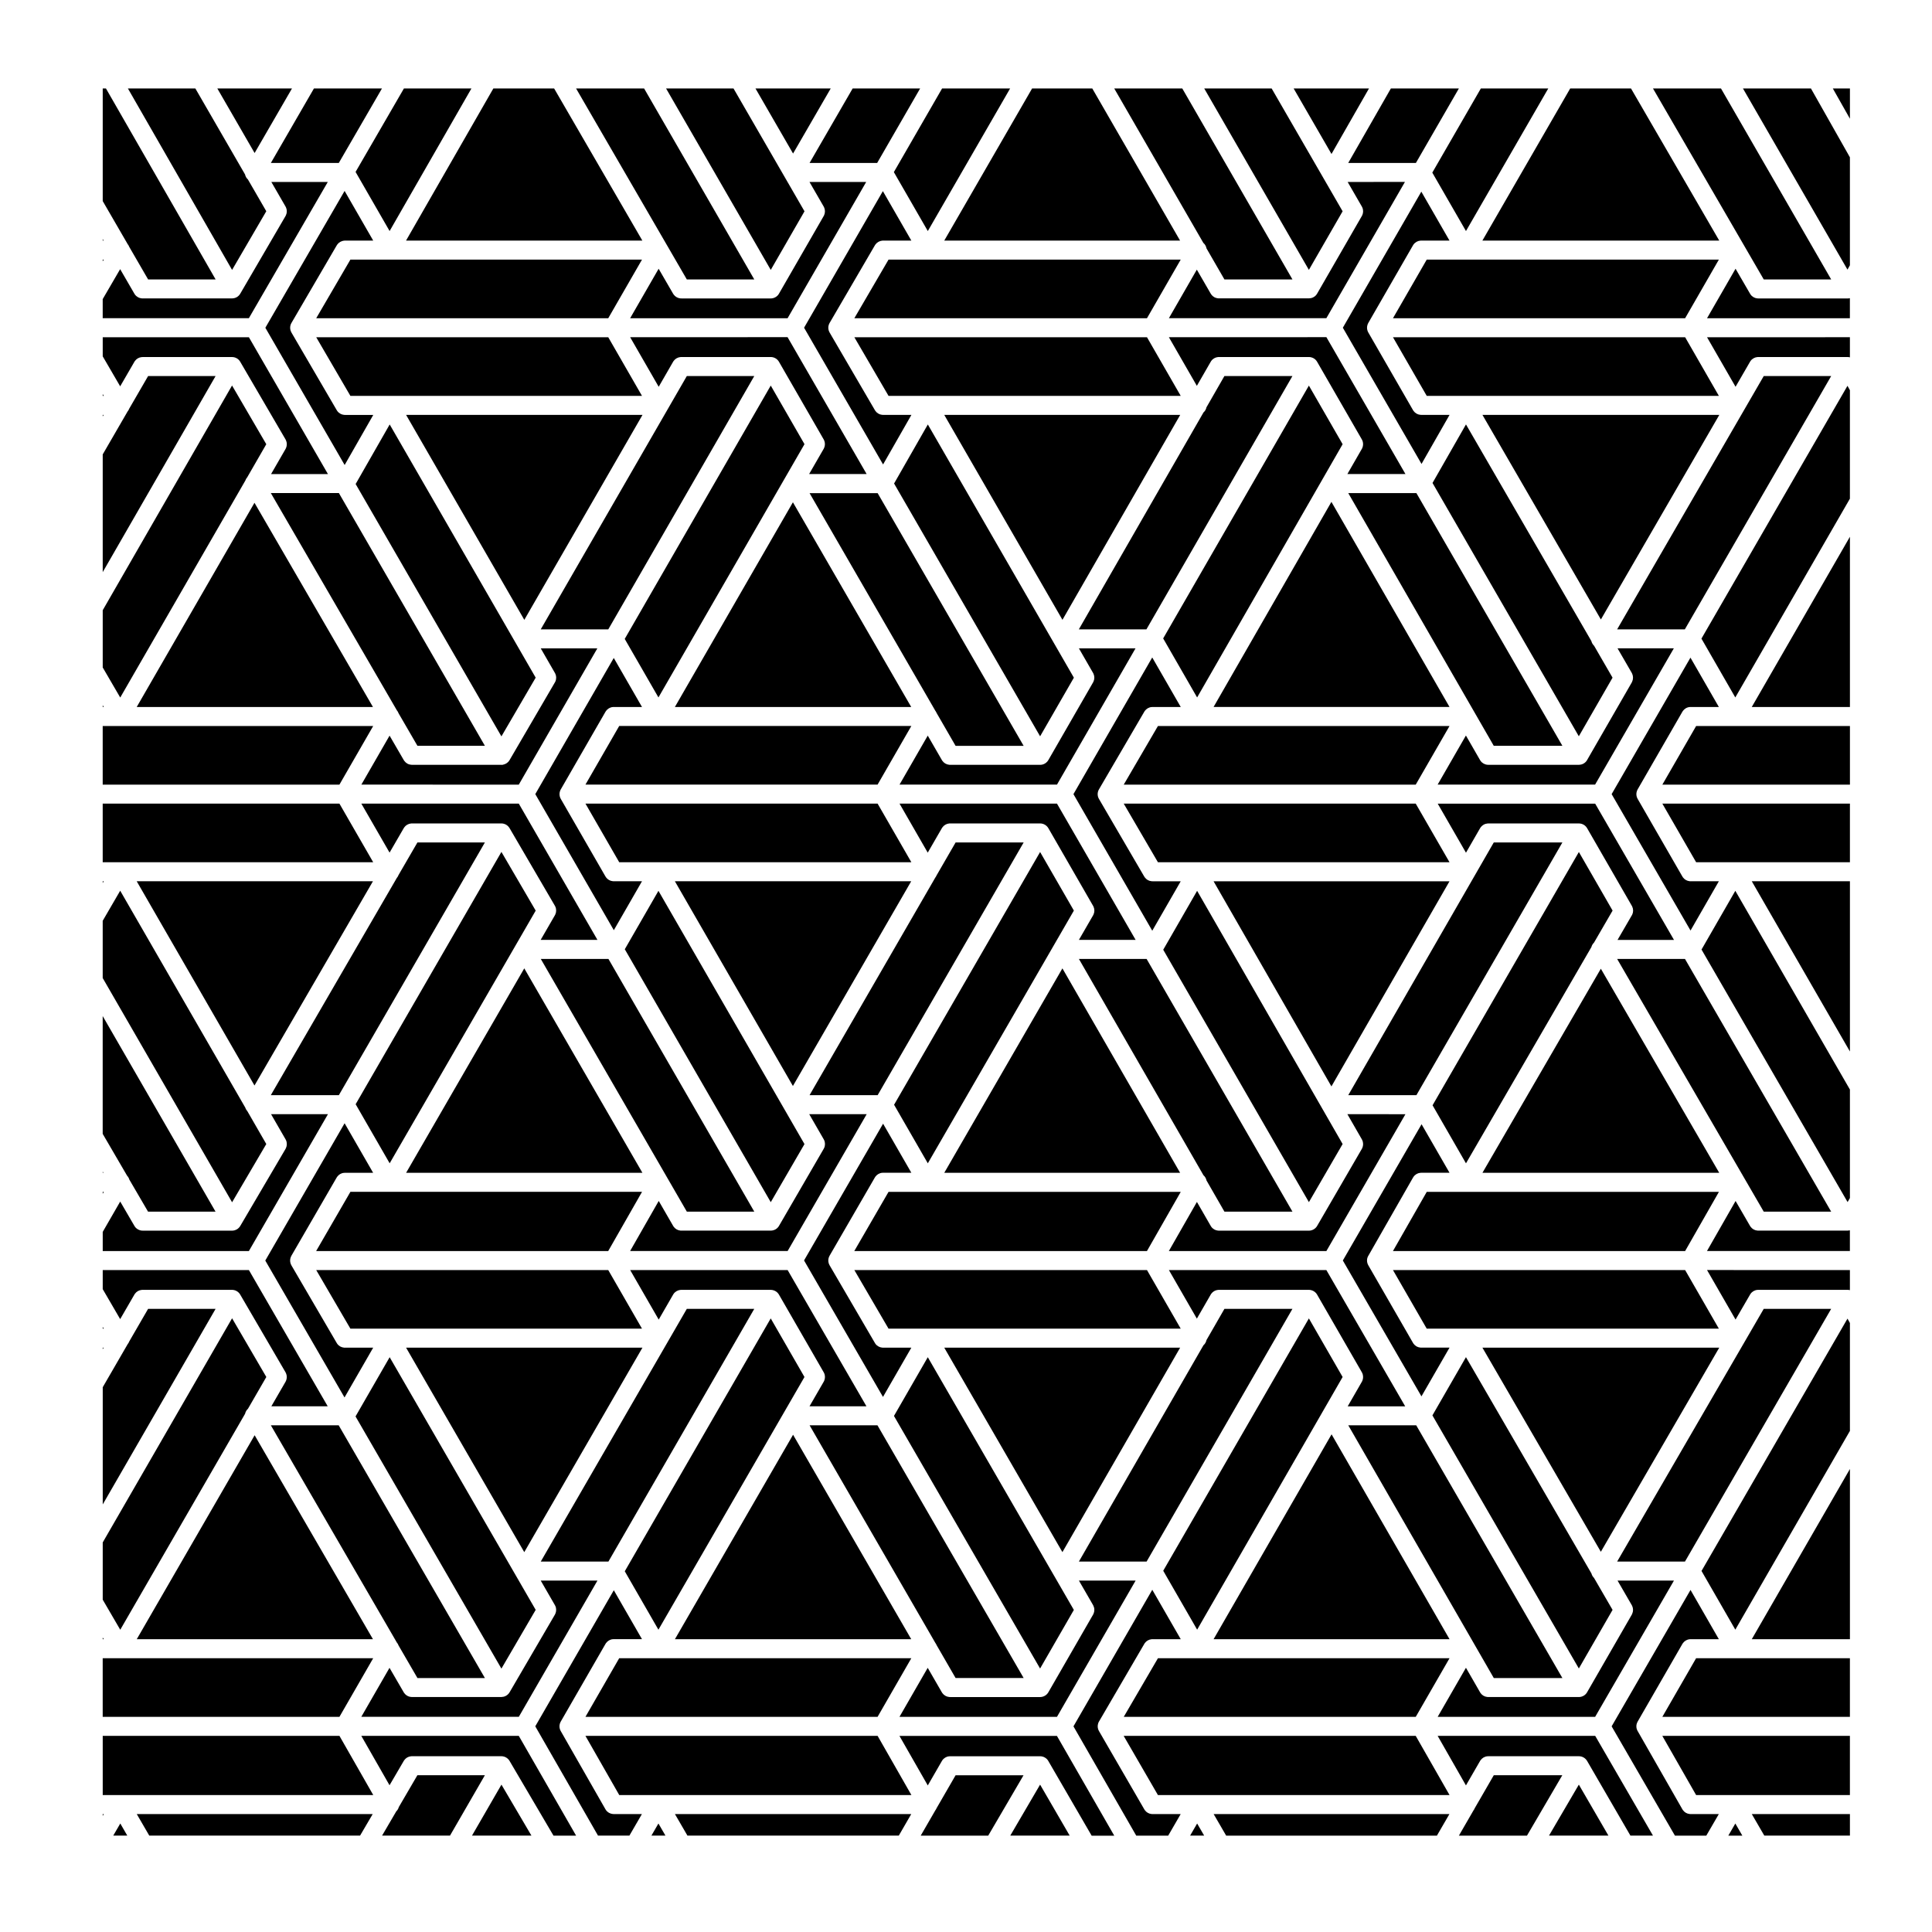 <?xml version="1.0" encoding="UTF-8"?>
<!-- Uploaded to: ICON Repo, www.svgrepo.com, Generator: ICON Repo Mixer Tools -->
<svg fill="#000000" width="800px" height="800px" version="1.1" viewBox="144 144 512 512" xmlns="http://www.w3.org/2000/svg">
 <g>
  <path d="m299.15 351.93h77.418l8.945-15.535h-77.418z"/>
  <path d="m309.56 313.32 8.934 15.512 38.703-67.125-8.941-15.527z"/>
  <path d="m322.85 331.36h62.633l-31.352-54.25z"/>
  <path d="m463.72 251.95c-0.055 0.262-0.145 0.508-0.281 0.734-0.125 0.227-0.297 0.434-0.5 0.613l-33.035 57.488h17.91l38.691-67.129h-18.027z"/>
  <path d="m425.56 308.26 31.211-54.312h-62.535z"/>
  <path d="m354.13 431.8 31.352-54.258h-62.633z"/>
  <path d="m415.28 367.26h-18.035l-5.043 8.727c-0.039 0.102-0.09 0.203-0.145 0.297-0.055 0.102-0.121 0.191-0.191 0.281l-33.328 57.668h18.047z"/>
  <path d="m453.77 480.58 7.41 12.871 3.641-6.316c0.047-0.09 0.102-0.172 0.156-0.258 0.211-0.297 0.484-0.535 0.777-0.711 0.309-0.176 0.645-0.293 1.004-0.328 0.105-0.012 0.207-0.016 0.312-0.016h23.746c0.02 0.004 0.039 0 0.059 0 0.227 0 0.453 0.035 0.676 0.102 0.191 0.055 0.379 0.133 0.555 0.23 0.195 0.109 0.383 0.25 0.551 0.418 0.156 0.156 0.289 0.332 0.395 0.52 0.012 0.016 0.016 0.023 0.02 0.039l11.805 20.488c0.051 0.086 0.098 0.168 0.133 0.258 0.156 0.332 0.227 0.699 0.227 1.055 0 0.344-0.07 0.691-0.215 1.02-0.047 0.098-0.09 0.18-0.141 0.273l-3.723 6.465h15.234l-20.887-36.102-41.734-0.004z"/>
  <path d="m576.42 324.89-11.801 20.488c-0.004 0.016-0.012 0.031-0.02 0.047-0.105 0.191-0.246 0.367-0.406 0.527-0.152 0.145-0.316 0.277-0.5 0.383-0.195 0.117-0.414 0.207-0.645 0.266-0.215 0.055-0.52 0.074-0.645 0.082h-0.035-23.914c-0.105 0-0.191 0-0.289-0.012-0.371-0.035-0.719-0.152-1.023-0.328-0.301-0.172-0.57-0.406-0.777-0.707-0.059-0.086-0.117-0.172-0.168-0.262l-3.715-6.453-7.492 13.008h41.73l20.863-36.109h-14.914l3.738 6.457c0.055 0.09 0.105 0.188 0.145 0.289 0.141 0.328 0.215 0.672 0.215 1.012 0.004 0.352-0.07 0.707-0.223 1.043-0.027 0.094-0.078 0.184-0.125 0.27z"/>
  <path d="m322.36 487.13c0.047-0.09 0.102-0.172 0.156-0.25 0.211-0.301 0.484-0.539 0.785-0.715 0.297-0.172 0.637-0.289 0.992-0.324 0.105-0.012 0.207-0.016 0.312-0.016h23.594c0.02 0.004 0.035 0 0.059 0 0.223 0 0.449 0.035 0.676 0.102 0.195 0.055 0.383 0.133 0.555 0.23 0.195 0.105 0.371 0.242 0.535 0.402 0.16 0.16 0.301 0.344 0.414 0.535 0.004 0.016 0.016 0.023 0.02 0.039l11.801 20.484c0.055 0.09 0.102 0.176 0.141 0.266 0.152 0.332 0.223 0.691 0.223 1.039s-0.074 0.707-0.223 1.039c-0.039 0.09-0.086 0.172-0.137 0.258l-3.738 6.465h15.094l-20.887-36.102h-41.727l7.559 13.125z"/>
  <path d="m578 353.18c0.012-0.012 0.016-0.02 0.02-0.031l11.801-20.484c0.051-0.098 0.105-0.18 0.168-0.266 0.211-0.289 0.473-0.52 0.754-0.691 0.312-0.188 0.672-0.309 1.055-0.336 0.09-0.012 0.188-0.012 0.277-0.012h7.441l-7.527-13.078-20.887 36.172 20.906 36.148 7.508-13.055h-7.441c-0.09 0-0.188 0-0.281-0.012-0.371-0.035-0.727-0.152-1.027-0.328-0.301-0.172-0.559-0.406-0.777-0.699-0.059-0.086-0.117-0.172-0.168-0.266l-11.801-20.484c-0.004-0.012-0.012-0.02-0.016-0.031-0.117-0.195-0.207-0.414-0.266-0.641-0.055-0.211-0.082-0.418-0.082-0.629 0-0.211 0.023-0.43 0.086-0.641 0.062-0.227 0.152-0.438 0.258-0.637z"/>
  <path d="m576.42 386.62-3.754 6.465h14.957l-20.887-36.113h-41.73l7.492 13.008 3.715-6.453c0.051-0.09 0.105-0.172 0.156-0.25 0.211-0.297 0.48-0.527 0.777-0.707 0.309-0.188 0.664-0.301 1.043-0.336 0.09-0.004 0.176-0.016 0.277-0.012h23.91 0.07c0.215 0 0.43 0.031 0.641 0.09 0.207 0.055 0.402 0.137 0.586 0.242 0.195 0.109 0.379 0.246 0.539 0.414 0.156 0.16 0.293 0.336 0.398 0.527 0.012 0.012 0.02 0.023 0.02 0.035l11.801 20.488c0.051 0.082 0.098 0.168 0.133 0.258 0.152 0.336 0.23 0.699 0.227 1.055 0 0.344-0.074 0.691-0.223 1.02-0.047 0.09-0.098 0.18-0.148 0.27z"/>
  <path d="m435.23 353.2c0.012-0.02 0.02-0.039 0.035-0.059l11.957-20.484c0.047-0.09 0.105-0.172 0.156-0.25 0.211-0.293 0.48-0.527 0.781-0.707 0.309-0.176 0.648-0.293 1.02-0.324 0.098-0.012 0.18-0.012 0.293-0.012h7.441l-7.559-13.129-20.879 36.219 20.887 36.199 7.543-13.105h-7.441c-0.105 0-0.195 0-0.289-0.012-0.371-0.035-0.719-0.145-1.023-0.324-0.297-0.172-0.559-0.402-0.77-0.695-0.066-0.086-0.117-0.172-0.172-0.262l-11.949-20.484c-0.016-0.02-0.023-0.039-0.035-0.059-0.105-0.188-0.191-0.387-0.25-0.605-0.055-0.211-0.086-0.434-0.086-0.648 0-0.215 0.031-0.434 0.086-0.648 0.062-0.223 0.145-0.422 0.254-0.609z"/>
  <path d="m501.14 192.22 3.734 6.469c0.055 0.086 0.102 0.172 0.137 0.266 0.156 0.332 0.227 0.684 0.227 1.039 0 0.348-0.07 0.699-0.223 1.031-0.047 0.09-0.086 0.176-0.137 0.262l-11.805 20.488c-0.004 0.012-0.012 0.023-0.02 0.039-0.105 0.18-0.238 0.352-0.383 0.508-0.168 0.168-0.352 0.309-0.551 0.418-0.188 0.105-0.395 0.191-0.605 0.246-0.223 0.055-0.637 0.07-0.645 0.086h-0.051-23.746c-0.105 0.004-0.207 0-0.312-0.016-0.352-0.035-0.691-0.145-0.984-0.312-0.309-0.176-0.578-0.418-0.797-0.727-0.059-0.082-0.105-0.16-0.156-0.246l-3.652-6.316-7.402 12.867h41.73l20.824-36.109z"/>
  <path d="m506.61 476.81c0.012-0.02 0.02-0.031 0.031-0.047l11.801-20.652c0.051-0.086 0.102-0.168 0.156-0.246 0.211-0.309 0.484-0.543 0.785-0.727 0.297-0.172 0.629-0.289 0.992-0.324 0.105-0.016 0.207-0.012 0.324-0.016h7.441l-7.41-12.863-20.863 36.109 20.832 36.008 7.441-12.914h-7.445c-0.121-0.004-0.203-0.004-0.301-0.016-0.363-0.035-0.699-0.145-1.004-0.312v-0.004c-0.309-0.172-0.578-0.418-0.797-0.719-0.055-0.086-0.105-0.16-0.156-0.25l-11.801-20.488c-0.012-0.016-0.02-0.023-0.023-0.047-0.105-0.176-0.18-0.367-0.242-0.57-0.066-0.227-0.102-0.457-0.098-0.691 0-0.215 0.023-0.434 0.086-0.645 0.059-0.207 0.145-0.402 0.25-0.586z"/>
  <path d="m433.65 324.89-11.801 20.496c-0.012 0.016-0.02 0.035-0.031 0.055-0.105 0.176-0.238 0.344-0.383 0.492-0.156 0.16-0.332 0.301-0.527 0.414-0.195 0.117-0.414 0.207-0.641 0.266-0.207 0.051-0.414 0.074-0.621 0.074h-0.004-0.047-23.758c-0.098 0-0.191 0-0.281-0.012-0.371-0.035-0.719-0.145-1.031-0.328-0.301-0.172-0.57-0.414-0.781-0.711-0.055-0.082-0.109-0.16-0.156-0.246l-3.723-6.445-7.481 12.988h41.727l20.812-36.109h-15l3.727 6.469c0.051 0.086 0.102 0.172 0.137 0.262 0.145 0.336 0.227 0.695 0.223 1.047 0 0.344-0.074 0.691-0.223 1.02-0.039 0.094-0.09 0.18-0.137 0.27z"/>
  <path d="m558.05 367.26h-18.184l-38.562 66.969h18.059z"/>
  <path d="m441.8 356.97 9.062 15.531h77.273l-8.953-15.531z"/>
  <path d="m425.55 400.63-31.312 54.18h62.508z"/>
  <path d="m499.81 261.72-8.941-15.535-38.617 67.004 8.996 15.645z"/>
  <path d="m461.31 336.4h-10.445l-9.062 15.535h77.383l8.953-15.535z"/>
  <path d="m496.84 277-31.23 54.355h62.527z"/>
  <path d="m496.84 431.91 31.297-54.363h-62.527z"/>
  <path d="m463.44 456.07c0.137 0.23 0.238 0.492 0.297 0.766l4.75 8.262h18.027l-38.652-66.969h-17.941l33.004 57.312c0.211 0.18 0.379 0.395 0.516 0.629z"/>
  <path d="m499.81 447.18-38.562-67.102-8.98 15.613 38.605 66.891z"/>
  <path d="m389.92 459.85h-10.445l-9.082 15.691h77.562l8.961-15.691z"/>
  <path d="m419.64 369.79-38.699 66.98 8.941 15.52 38.707-66.973z"/>
  <path d="m378 514.2 7.516-13.055h-7.445c-0.102 0-0.191-0.004-0.289-0.012-0.367-0.035-0.711-0.145-1.012-0.324-0.301-0.172-0.574-0.406-0.785-0.707-0.059-0.086-0.109-0.168-0.16-0.258l-11.949-20.484c-0.012-0.016-0.02-0.031-0.023-0.047-0.117-0.195-0.207-0.414-0.262-0.641-0.055-0.207-0.082-0.418-0.082-0.625 0-0.211 0.023-0.422 0.082-0.637 0.055-0.223 0.145-0.434 0.258-0.629 0.012-0.016 0.016-0.031 0.023-0.047l11.949-20.645c0.051-0.09 0.105-0.176 0.168-0.266 0.211-0.293 0.48-0.523 0.777-0.695 0.301-0.172 0.637-0.293 0.996-0.324 0.105-0.016 0.211-0.016 0.312-0.016h7.441l-7.488-13-20.945 36.242z"/>
  <path d="m389.86 369.96 3.723-6.445c0.047-0.086 0.102-0.172 0.16-0.25 0.211-0.297 0.48-0.535 0.781-0.711 0.309-0.176 0.648-0.293 1.02-0.328 0.102-0.012 0.195-0.016 0.293-0.012h23.758 0.039 0.004l0.008 0.004c0.211 0 0.43 0.023 0.641 0.086 0.223 0.059 0.434 0.145 0.621 0.258 0.188 0.105 0.352 0.238 0.516 0.395 0.156 0.156 0.297 0.332 0.402 0.523 0.012 0.016 0.02 0.035 0.031 0.051l11.801 20.488c0.051 0.086 0.102 0.172 0.137 0.262 0.145 0.328 0.223 0.68 0.223 1.027 0.004 0.352-0.074 0.715-0.227 1.047-0.039 0.09-0.086 0.176-0.133 0.258l-3.738 6.469h15.035l-20.844-36.113h-41.727z"/>
  <path d="m501.07 439.27 3.809 6.625c0.055 0.086 0.098 0.172 0.133 0.262 0.156 0.336 0.227 0.699 0.227 1.055 0 0.336-0.07 0.684-0.215 1.012-0.047 0.098-0.098 0.188-0.145 0.277l-11.801 20.34c-0.012 0.012-0.012 0.02-0.02 0.031-0.105 0.191-0.246 0.371-0.414 0.539-0.156 0.145-0.324 0.277-0.508 0.383-0.191 0.109-0.398 0.195-0.625 0.258-0.211 0.059-0.422 0.086-0.641 0.086h-0.051-23.746c-0.105 0.004-0.207 0-0.312-0.016-0.352-0.035-0.684-0.145-0.977-0.312-0.312-0.176-0.59-0.422-0.805-0.73-0.055-0.082-0.105-0.156-0.152-0.246l-3.633-6.309-7.441 13.02h41.75l20.949-36.27z"/>
  <path d="m272.5 367.26h-17.879l-4.996 8.613c-0.055 0.145-0.121 0.293-0.203 0.422-0.074 0.125-0.16 0.25-0.262 0.367l-33.391 57.566h18.035z"/>
  <path d="m211.44 431.67 31.395-54.125h-62.605z"/>
  <path d="m362.26 201.3-11.801 20.484c-0.004 0.016-0.016 0.031-0.023 0.047-0.105 0.18-0.23 0.352-0.383 0.508-0.168 0.168-0.348 0.309-0.551 0.418-0.191 0.109-0.398 0.195-0.613 0.25-0.211 0.055-0.516 0.102-0.641 0.082h-0.047-23.594c-0.102-0.004-0.207 0-0.309-0.012-0.359-0.035-0.695-0.152-0.996-0.324-0.309-0.172-0.578-0.414-0.789-0.715-0.059-0.082-0.109-0.16-0.16-0.246l-3.809-6.57-7.551 13.113h41.727l20.828-36.109h-15.027l3.738 6.469c0.051 0.086 0.102 0.176 0.137 0.266 0.152 0.328 0.223 0.68 0.223 1.027s-0.07 0.707-0.215 1.039c-0.043 0.09-0.09 0.184-0.145 0.273z"/>
  <path d="m180.24 578.41h62.598l-31.359-54.059z"/>
  <path d="m249.43 332.61c0.074 0.137 0.141 0.277 0.195 0.422l4.996 8.609h17.879l-38.691-66.973h-18.035l33.387 57.559c0.105 0.125 0.195 0.254 0.27 0.383z"/>
  <path d="m180.23 331.36h62.605l-31.395-54.117z"/>
  <path d="m249.44 579.67c0.074 0.125 0.141 0.273 0.191 0.418l4.996 8.609h17.875l-38.746-66.977h-17.977l33.387 57.566c0.102 0.113 0.191 0.246 0.273 0.383z"/>
  <path d="m174.01 630.46h3.727l-1.859-3.215z"/>
  <path d="m247.23 617.11 3.742-6.402c0.051-0.09 0.105-0.168 0.16-0.246 0.211-0.297 0.48-0.527 0.77-0.707 0.309-0.176 0.656-0.293 1.023-0.328 0.098-0.012 0.195-0.016 0.293-0.012h23.598 0.051c0.215 0 0.438 0.031 0.648 0.09 0.207 0.055 0.402 0.133 0.586 0.238 0.195 0.109 0.383 0.25 0.551 0.418 0.156 0.156 0.289 0.328 0.398 0.52 0 0.012 0.004 0.016 0.012 0.023l11.617 19.758h5.992l-15.191-26.445h-41.734z"/>
  <path d="m183.56 630.46h55.859l3.348-5.711h-62.523z"/>
  <path d="m249.69 622.89c-0.059 0.211-0.145 0.418-0.258 0.605-0.109 0.191-0.246 0.367-0.414 0.527l-3.762 6.434h18l9.246-16.008h-17.887z"/>
  <path d="m269.08 630.46h15.758l-7.949-13.516z"/>
  <path d="m322.86 578.41h62.629l-31.316-54.188z"/>
  <path d="m576.42 571.94-11.801 20.488c-0.004 0.016-0.012 0.023-0.02 0.039-0.105 0.191-0.246 0.371-0.406 0.527-0.152 0.152-0.324 0.289-0.508 0.395-0.195 0.105-0.402 0.195-0.621 0.258-0.215 0.059-0.434 0.086-0.648 0.086h-0.051-23.906c-0.121 0-0.203-0.004-0.309-0.016-0.359-0.035-0.707-0.145-0.996-0.316-0.309-0.176-0.578-0.418-0.789-0.715-0.059-0.086-0.109-0.168-0.16-0.258l-3.715-6.453-7.492 13.008h41.73l20.887-36.113h-14.949l3.742 6.465c0.055 0.086 0.102 0.176 0.141 0.266 0.145 0.332 0.223 0.684 0.223 1.031 0.004 0.348-0.07 0.699-0.223 1.031-0.031 0.102-0.082 0.188-0.129 0.277z"/>
  <path d="m611.41 490.86-38.852 66.973h17.977l38.746-66.973z"/>
  <path d="m461.31 583.45h-10.445l-9.062 15.539h77.383l8.953-15.539z"/>
  <path d="m568.24 555.24 31.375-54.09h-62.754z"/>
  <path d="m532.54 459.85h-10.434l-8.961 15.691h77.43l8.961-15.691z"/>
  <path d="m513.15 480.58 8.949 15.531h77.418l-8.941-15.531z"/>
  <path d="m499.81 508.92-8.941-15.527-38.602 66.875 8.988 15.613z"/>
  <path d="m299.15 598.98h77.418l8.945-15.539h-77.418z"/>
  <path d="m343.89 490.86h-17.875l-38.707 66.973h17.93z"/>
  <path d="m308.1 372.5h77.418l-8.945-15.531h-77.418z"/>
  <path d="m251.62 501.15 31.316 54.184 31.316-54.184z"/>
  <path d="m276.88 586.2 9.082-15.57-38.699-66.961-9.043 15.699z"/>
  <path d="m463.73 499.13c-0.055 0.273-0.152 0.523-0.289 0.754-0.133 0.238-0.312 0.453-0.52 0.637l-33.004 57.312h17.945l38.652-66.973h-18.027z"/>
  <path d="m568.24 400.72-31.379 54.09h62.754z"/>
  <path d="m424.11 598.98 20.844-36.113h-15.035l3.738 6.465c0.051 0.086 0.09 0.168 0.125 0.258 0.156 0.332 0.238 0.699 0.23 1.055 0 0.344-0.074 0.699-0.223 1.031-0.039 0.09-0.09 0.176-0.137 0.262l-11.801 20.488c-0.012 0.02-0.02 0.039-0.035 0.059-0.105 0.18-0.238 0.352-0.387 0.504-0.156 0.156-0.324 0.289-0.516 0.395-0.195 0.117-0.402 0.207-0.629 0.266-0.211 0.059-0.43 0.086-0.641 0.086h-0.004-0.004-0.047-23.754c-0.109 0-0.211-0.004-0.312-0.016-0.352-0.035-0.684-0.145-0.984-0.312-0.312-0.176-0.59-0.422-0.812-0.73-0.055-0.082-0.105-0.156-0.152-0.242l-3.723-6.445-7.481 12.992 41.738 0.004z"/>
  <path d="m281.49 351.93 20.812-36.109h-15l3.727 6.469c0.051 0.086 0.102 0.176 0.141 0.266 0.152 0.332 0.223 0.684 0.223 1.027 0 0.359-0.074 0.719-0.23 1.059-0.039 0.086-0.086 0.172-0.137 0.25l-11.961 20.5c-0.004 0.004-0.004 0.012-0.012 0.02-0.109 0.195-0.246 0.379-0.414 0.539l-0.004 0.004c-0.152 0.145-0.316 0.277-0.5 0.383-0.203 0.117-0.418 0.207-0.645 0.262-0.207 0.055-0.422 0.133-0.629 0.082h-0.039-23.602c-0.102 0-0.191 0-0.277-0.012-0.371-0.031-0.727-0.145-1.031-0.328-0.297-0.172-0.559-0.406-0.77-0.699-0.059-0.082-0.117-0.168-0.168-0.258l-3.734-6.434-7.473 12.977 41.723 0.012z"/>
  <path d="m214.32 230.86 21.016 36.371 7.586-13.273h-7.457c-0.121-0.004-0.207 0-0.309-0.016-0.352-0.035-0.684-0.141-0.977-0.312-0.312-0.172-0.59-0.418-0.805-0.719-0.059-0.082-0.109-0.16-0.156-0.246l-11.957-20.496c-0.012-0.016-0.016-0.031-0.023-0.051-0.109-0.191-0.195-0.395-0.258-0.609-0.055-0.215-0.086-0.434-0.086-0.656 0-0.215 0.023-0.438 0.086-0.656 0.055-0.211 0.141-0.406 0.246-0.594 0.012-0.02 0.02-0.039 0.035-0.059l11.957-20.488c0.047-0.082 0.098-0.16 0.152-0.238 0.215-0.301 0.488-0.543 0.797-0.719 0.301-0.172 0.637-0.289 0.996-0.324 0.098-0.012 0.176-0.012 0.301-0.012h7.441l-7.582-13.164z"/>
  <path d="m247.26 212.8h-10.402l-9.059 15.535h77.391l8.945-15.535z"/>
  <path d="m247.24 369.95 3.727-6.43c0.051-0.09 0.105-0.176 0.168-0.262 0.211-0.293 0.473-0.523 0.766-0.695 0.309-0.18 0.656-0.297 1.023-0.332 0.102-0.012 0.18-0.016 0.297-0.012h23.598 0.047c0.211 0 0.43 0.023 0.641 0.086 0.211 0.055 0.418 0.141 0.609 0.246 0.191 0.109 0.371 0.246 0.527 0.406 0.156 0.16 0.293 0.336 0.402 0.523 0.004 0.012 0.012 0.016 0.016 0.023l11.961 20.488c0.051 0.086 0.098 0.172 0.137 0.262 0.156 0.336 0.227 0.695 0.227 1.047 0 0.348-0.07 0.699-0.223 1.031-0.039 0.098-0.09 0.188-0.141 0.273l-3.738 6.469h15.039l-20.844-36.113h-41.727z"/>
  <path d="m281.49 598.98 20.844-36.113h-15.039l3.734 6.465c0.055 0.09 0.105 0.18 0.145 0.277 0.152 0.332 0.215 0.684 0.215 1.031 0 0.348-0.074 0.707-0.227 1.039-0.039 0.098-0.09 0.18-0.141 0.273l-11.957 20.488c-0.004 0.012-0.012 0.016-0.016 0.023-0.109 0.191-0.242 0.367-0.402 0.523-0.16 0.156-0.332 0.293-0.523 0.398-0.191 0.109-0.398 0.195-0.621 0.258-0.211 0.059-0.406 0.035-0.645 0.086h-0.047-23.598c-0.109 0-0.211-0.004-0.312-0.016-0.352-0.035-0.684-0.141-0.977-0.312-0.309-0.172-0.578-0.414-0.797-0.715-0.059-0.086-0.117-0.168-0.168-0.262l-3.734-6.43-7.473 12.977h41.738z"/>
  <path d="m629.28 465.1-38.746-66.973h-17.977l38.852 66.973z"/>
  <path d="m357.09 230.85 20.934 36.238 7.512-13.141h-7.457c-0.121-0.004-0.207 0-0.309-0.012-0.359-0.035-0.691-0.145-0.988-0.316-0.309-0.172-0.578-0.414-0.789-0.711-0.059-0.082-0.109-0.168-0.16-0.25l-11.957-20.496c-0.012-0.016-0.016-0.031-0.023-0.047-0.109-0.191-0.195-0.398-0.258-0.613-0.055-0.211-0.086-0.434-0.086-0.648 0-0.211 0.023-0.418 0.082-0.625 0.055-0.227 0.145-0.438 0.258-0.637 0.012-0.016 0.02-0.035 0.031-0.051l11.949-20.488c0.047-0.082 0.098-0.16 0.152-0.238 0.215-0.301 0.488-0.543 0.797-0.719 0.297-0.172 0.637-0.289 0.996-0.324 0.098-0.012 0.176-0.012 0.301-0.012h7.441l-7.547-13.109z"/>
  <path d="m235.3 514.34 7.598-13.191h-7.449c-0.098 0-0.191-0.004-0.289-0.012-0.367-0.035-0.711-0.145-1.012-0.316-0.301-0.176-0.574-0.414-0.785-0.711-0.059-0.086-0.109-0.168-0.16-0.258l-11.957-20.484c-0.012-0.02-0.02-0.035-0.023-0.051-0.109-0.188-0.195-0.395-0.25-0.605-0.055-0.211-0.086-0.434-0.086-0.648 0-0.223 0.023-0.438 0.086-0.656 0.059-0.215 0.145-0.422 0.25-0.613 0.012-0.016 0.016-0.031 0.023-0.047l11.949-20.645c0.047-0.09 0.102-0.168 0.156-0.246 0.215-0.301 0.488-0.539 0.789-0.719 0.301-0.172 0.637-0.289 0.992-0.316 0.105-0.016 0.211-0.016 0.312-0.016h7.441l-7.562-13.133-21.02 36.387z"/>
  <path d="m513.15 233.37 8.949 15.539h10.348 0.051 0.039 66.98l-8.938-15.539z"/>
  <path d="m568.25 308.17 31.387-54.219h-62.773z"/>
  <path d="m611.41 243.66-38.855 67.129h17.945l38.781-67.129z"/>
  <path d="m506.61 229.59c0.004-0.012 0.012-0.023 0.02-0.035l11.801-20.496c0.051-0.082 0.102-0.156 0.145-0.23 0.215-0.312 0.504-0.559 0.816-0.742 0.297-0.168 0.629-0.281 0.984-0.312 0.102-0.012 0.211-0.012 0.312-0.016h7.445l-7.465-12.969-20.801 36.059 20.852 36.098 7.43-13h-7.453c-0.102 0-0.211 0-0.312-0.016-0.363-0.035-0.699-0.145-0.992-0.316-0.309-0.176-0.578-0.418-0.797-0.719-0.055-0.082-0.105-0.16-0.156-0.246l-11.801-20.496c-0.012-0.012-0.02-0.023-0.023-0.039-0.105-0.18-0.188-0.379-0.242-0.586-0.066-0.215-0.098-0.441-0.098-0.664 0-0.23 0.031-0.465 0.098-0.691 0.055-0.211 0.133-0.402 0.238-0.582z"/>
  <path d="m389.87 212.8h-10.398l-9.062 15.535h77.551l8.941-15.535z"/>
  <path d="m532.54 212.8h-10.441l-8.949 15.535h77.426l8.941-15.535z"/>
  <path d="m318.49 575.89 38.703-66.969-8.941-15.527-38.68 67.012z"/>
  <path d="m453.77 233.37 7.41 12.883 3.641-6.328c0.047-0.086 0.102-0.168 0.152-0.246 0.211-0.309 0.488-0.543 0.789-0.727 0.301-0.172 0.641-0.289 1.004-0.324 0.102-0.012 0.188-0.02 0.309-0.012h23.746 0.059c0.211 0 0.422 0.023 0.637 0.086 0.211 0.059 0.418 0.141 0.605 0.246h0.004c0.195 0.109 0.379 0.258 0.539 0.418h0.004c0.145 0.156 0.277 0.328 0.383 0.508 0.012 0.016 0.016 0.023 0.02 0.039l11.805 20.496c0.051 0.086 0.098 0.172 0.133 0.262 0.156 0.332 0.227 0.684 0.227 1.031 0 0.348-0.07 0.699-0.215 1.031-0.047 0.09-0.09 0.18-0.141 0.266l-3.809 6.625h15.387l-20.949-36.27-41.738 0.012z"/>
  <path d="m566 561.61c-0.109-0.195-0.195-0.414-0.258-0.637l-33.25-57.312-8.887 15.434 38.805 67.07 8.938-15.527-4.922-8.48c-0.164-0.156-0.305-0.348-0.426-0.547z"/>
  <path d="m558.05 588.7-38.734-66.977h-18.004l38.562 66.977z"/>
  <path d="m565.74 394.98c0.059-0.223 0.145-0.434 0.258-0.625 0.117-0.203 0.258-0.387 0.43-0.551l4.926-8.488-8.938-15.527-38.773 67.121 8.855 15.387z"/>
  <path d="m370.41 480.58 9.062 15.531h77.43l-8.941-15.531z"/>
  <path d="m558.05 341.65-38.688-66.973h-18.059l38.562 66.973z"/>
  <path d="m565.99 314.55c-0.117-0.207-0.207-0.43-0.262-0.664l-33.23-57.41-8.867 15.516 38.773 67.129 8.938-15.531-4.891-8.453c-0.176-0.172-0.332-0.367-0.461-0.586z"/>
  <path d="m496.88 524.11-31.266 54.293h62.527z"/>
  <path d="m394.24 501.15 31.312 54.18 31.195-54.18z"/>
  <path d="m348.26 462.59 8.934-15.395-38.699-67.117-8.918 15.48z"/>
  <path d="m392.06 579.67c0.055 0.102 0.105 0.195 0.145 0.301l5.039 8.723h18.035l-38.746-66.977h-17.984l33.32 57.66c0.066 0.098 0.137 0.191 0.191 0.293z"/>
  <path d="m324.32 470.12c-0.367-0.035-0.711-0.152-1.012-0.324-0.309-0.176-0.574-0.418-0.789-0.719-0.055-0.082-0.105-0.16-0.156-0.246l-3.793-6.57-7.582 13.273h41.742l20.953-36.27h-15.234l3.82 6.621c0.051 0.09 0.102 0.172 0.137 0.266 0.152 0.332 0.223 0.691 0.223 1.031 0 0.352-0.07 0.711-0.227 1.043-0.039 0.098-0.086 0.176-0.137 0.266l-11.801 20.34c-0.004 0.012-0.012 0.02-0.016 0.031-0.105 0.188-0.242 0.363-0.398 0.523-0.16 0.16-0.336 0.297-0.527 0.406-0.195 0.109-0.402 0.195-0.625 0.25-0.211 0.059-0.418 0.086-0.629 0.086h-0.047-23.594c-0.117-0.004-0.211-0.004-0.309-0.008z"/>
  <path d="m380.91 519.24 38.723 66.938 8.949-15.531-38.707-66.973z"/>
  <path d="m311 233.37 7.562 13.133 3.793-6.586c0.051-0.086 0.102-0.168 0.156-0.246 0.211-0.297 0.48-0.535 0.777-0.711 0.309-0.18 0.656-0.297 1.023-0.332 0.102-0.012 0.18-0.012 0.297-0.012h23.594 0.055c0.215 0 0.434 0.023 0.645 0.086 0.211 0.055 0.414 0.137 0.598 0.246 0.195 0.105 0.371 0.246 0.535 0.406 0.156 0.156 0.293 0.332 0.402 0.523 0.004 0.016 0.016 0.031 0.02 0.039l11.801 20.488c0.055 0.086 0.102 0.176 0.141 0.266 0.145 0.332 0.215 0.684 0.215 1.031 0 0.348-0.07 0.699-0.223 1.027-0.039 0.098-0.09 0.18-0.141 0.273l-3.82 6.621h15.234l-20.953-36.27-41.711 0.012z"/>
  <path d="m326.02 465.1h17.875l-38.652-66.973h-17.93z"/>
  <path d="m251.62 454.81h62.629l-31.312-54.184z"/>
  <path d="m238.25 436.63 9.016 15.656 38.699-66.961-9.082-15.562z"/>
  <path d="m227.78 475.54h77.402l8.965-15.691h-77.285z"/>
  <path d="m343.89 243.66h-17.875l-38.715 67.129h17.902z"/>
  <path d="m358.54 274.68 33.32 57.66c0.074 0.098 0.137 0.191 0.195 0.297 0.055 0.098 0.105 0.195 0.145 0.297l5.039 8.723h18.035l-38.691-66.973h-18.043z"/>
  <path d="m251.62 253.95 31.328 54.316 31.324-54.316z"/>
  <path d="m419.64 339.13 8.949-15.539-38.703-67.102-8.945 15.648z"/>
  <path d="m247.21 496.11h66.926l-8.945-15.531h-77.391l9.059 15.531z"/>
  <path d="m370.41 233.37 9.062 15.543h77.43l-8.941-15.543z"/>
  <path d="m227.8 233.37 9.059 15.543h77.277l-8.945-15.543z"/>
  <path d="m276.88 339.15 9.082-15.566-38.691-67.098-9.023 15.785z"/>
  <path d="m302.48 630.46h8.316l3.316-5.715h-7.426c-0.105 0-0.211-0.004-0.312-0.016-0.359-0.039-0.695-0.152-0.992-0.316-0.309-0.176-0.586-0.422-0.801-0.73-0.055-0.082-0.105-0.16-0.156-0.25l-11.801-20.652c-0.004-0.012-0.016-0.02-0.02-0.031-0.109-0.188-0.195-0.395-0.25-0.609-0.059-0.211-0.086-0.43-0.086-0.641 0-0.23 0.031-0.465 0.098-0.691 0.055-0.207 0.137-0.398 0.242-0.574 0.004-0.016 0.016-0.031 0.023-0.047l11.801-20.488c0.047-0.09 0.102-0.168 0.156-0.246 0.211-0.301 0.48-0.535 0.777-0.715 0.309-0.176 0.648-0.297 1.023-0.332 0.102-0.012 0.172-0.016 0.301-0.012h7.441l-7.465-12.965-20.812 36.062z"/>
  <path d="m316.63 630.46h3.723l-1.863-3.215z"/>
  <path d="m594.9 313.24 8.973 15.594 30.371-52.68v-28.75l-0.645-1.16z"/>
  <path d="m417.52 167.44-23.281 40.32h62.492l-23.266-40.32z"/>
  <path d="m439.28 167.44 23.617 40.926c0.223 0.188 0.402 0.414 0.543 0.66 0.141 0.242 0.242 0.516 0.293 0.797l4.75 8.227h18.027l-29.195-50.609z"/>
  <path d="m463.13 167.44 27.738 48.082 8.941-15.527-18.812-32.555z"/>
  <path d="m209.01 271.37c0.055-0.16 0.125-0.316 0.211-0.469 0.086-0.152 0.188-0.289 0.301-0.418l5.047-8.762-9.074-15.559-34.273 59.555v15.168l4.641 7.969z"/>
  <path d="m380.88 189.61 9 15.625 21.812-37.793h-18.027z"/>
  <path d="m364.15 167.44h-19.945l9.965 17.25z"/>
  <path d="m496.86 184.81 9.938-17.371h-19.973z"/>
  <path d="m554.31 167.44h-17.867l-12.867 22.309 8.922 15.484z"/>
  <path d="m605.9 167.44 27.699 48.012 0.645-1.148v-28.617l-10.328-18.246z"/>
  <path d="m519.23 187.18 11.391-19.742h-18.023l-11.301 19.742z"/>
  <path d="m634.25 175.46v-8.02h-4.535z"/>
  <path d="m629.28 218.05-29.199-50.605h-18.023l29.352 50.605z"/>
  <path d="m576.23 167.44h-16.109l-23.273 40.32h62.77z"/>
  <path d="m357.2 200-18.812-32.555h-17.871l27.742 48.082z"/>
  <path d="m178.07 209.04c0.066 0.117 0.121 0.238 0.172 0.367l5.008 8.645h17.891l-29.062-50.605h-0.855v29.844l6.59 11.375c0.094 0.121 0.18 0.242 0.258 0.375z"/>
  <path d="m171.22 207.34v0.426h0.242z"/>
  <path d="m179.59 239.92c0.051-0.086 0.102-0.168 0.156-0.246 0.211-0.297 0.484-0.535 0.781-0.711 0.309-0.18 0.652-0.293 1.023-0.328 0.102-0.012 0.191-0.012 0.293-0.012h23.602 0.051c0.215 0 0.438 0.023 0.656 0.086 0.211 0.059 0.414 0.141 0.594 0.246 0.191 0.105 0.367 0.242 0.523 0.402 0.156 0.156 0.289 0.328 0.395 0.516 0.004 0.012 0.016 0.023 0.02 0.039l11.957 20.488c0.051 0.09 0.102 0.176 0.141 0.273 0.152 0.328 0.227 0.684 0.227 1.031 0 0.352-0.07 0.707-0.215 1.043-0.039 0.098-0.09 0.18-0.141 0.273l-3.82 6.621h15.078l-20.953-36.27-38.734 0.004v5.062l4.625 7.945z"/>
  <path d="m171.22 212.8v0.465l0.273-0.465z"/>
  <path d="m343.89 218.05-29.195-50.605h-18.027l29.344 50.605z"/>
  <path d="m171.22 248.44v0.469h0.273z"/>
  <path d="m183.25 243.66-5.008 8.645c-0.051 0.133-0.105 0.25-0.172 0.367-0.074 0.133-0.16 0.258-0.258 0.371l-6.59 11.379v31.199l29.91-51.965z"/>
  <path d="m171.22 253.95v0.418l0.242-0.418z"/>
  <path d="m230.87 192.22h-14.965l3.738 6.469c0.051 0.086 0.102 0.176 0.141 0.266 0.152 0.336 0.223 0.691 0.223 1.043 0 0.344-0.07 0.695-0.223 1.023-0.039 0.102-0.09 0.191-0.145 0.281l-11.949 20.488c-0.004 0.012-0.012 0.02-0.02 0.035-0.105 0.188-0.242 0.363-0.402 0.523-0.156 0.156-0.328 0.293-0.52 0.398-0.191 0.109-0.398 0.195-0.621 0.25-0.211 0.059-0.457 0.07-0.645 0.086h-0.047l-23.598 0.004c-0.105 0.004-0.211 0-0.312-0.016-0.352-0.035-0.68-0.141-0.973-0.312-0.312-0.176-0.59-0.418-0.812-0.727-0.055-0.082-0.105-0.16-0.156-0.246l-3.742-6.457-4.625 7.941v5.059h38.734z"/>
  <path d="m247.25 205.23 21.684-37.785h-17.891l-12.812 22.117z"/>
  <path d="m314.23 207.76-23.383-40.32h-16.102l-23.141 40.32z"/>
  <path d="m633.59 223.09h-23.582c-0.125-0.004-0.203 0-0.309-0.012-0.359-0.035-0.695-0.145-0.988-0.316-0.312-0.176-0.586-0.418-0.801-0.727-0.055-0.074-0.105-0.156-0.152-0.242l-3.82-6.578-7.559 13.125h37.859v-5.324c-0.203 0.051-0.398 0.082-0.605 0.082-0.008-0.008-0.023-0.008-0.043-0.008z"/>
  <path d="m214.57 199.98-4.867-8.418c-0.195-0.176-0.359-0.379-0.484-0.598-0.125-0.223-0.223-0.465-0.277-0.727l-13.176-22.801h-17.875l27.613 48.094z"/>
  <path d="m221.38 167.44h-19.789l9.883 17.113z"/>
  <path d="m376.46 187.18 11.387-19.742h-17.883l-11.418 19.742z"/>
  <path d="m441.78 604.02 9.086 15.695h77.281l-8.969-15.695z"/>
  <path d="m534.81 623.21c-0.039 0.102-0.09 0.191-0.137 0.289-0.055 0.09-0.105 0.172-0.168 0.25l-3.883 6.715h18.043l9.359-16.008h-18.156z"/>
  <path d="m465.63 624.75 3.316 5.711h55.852l3.309-5.711z"/>
  <path d="m459.39 630.46h3.727l-1.863-3.215z"/>
  <path d="m578 600.23c0.012-0.012 0.016-0.02 0.02-0.031l11.801-20.488c0.051-0.098 0.105-0.176 0.168-0.262 0.207-0.293 0.473-0.523 0.754-0.695 0.312-0.18 0.66-0.301 1.031-0.336 0.102-0.012 0.188-0.012 0.301-0.012h7.438l-7.508-13.055-20.906 36.148 16.777 28.965h8.312l3.316-5.715h-7.426c-0.109 0-0.203-0.004-0.312-0.016-0.363-0.039-0.699-0.152-1.004-0.324-0.301-0.176-0.562-0.414-0.777-0.711-0.066-0.086-0.117-0.172-0.168-0.266l-11.801-20.652c-0.012 0-0.012-0.012-0.012-0.012-0.117-0.203-0.211-0.422-0.273-0.656 0-0.004-0.004-0.004-0.004-0.004-0.051-0.207-0.074-0.418-0.074-0.629 0-0.207 0.023-0.418 0.086-0.625 0.066-0.219 0.156-0.43 0.262-0.625z"/>
  <path d="m524.99 604.02 7.5 13.133 3.715-6.434c0.055-0.09 0.105-0.172 0.168-0.258 0.215-0.297 0.484-0.527 0.785-0.711 0.297-0.172 0.637-0.289 0.992-0.316 0.105-0.016 0.211-0.02 0.312-0.016h23.906c0.02 0 0.035-0.004 0.051 0 0.227 0 0.453 0.031 0.676 0.09 0.203 0.059 0.395 0.137 0.574 0.242 0.188 0.105 0.363 0.242 0.523 0.398 0.168 0.168 0.309 0.348 0.422 0.543 0 0.012 0.004 0.016 0.012 0.023l11.453 19.746h5.977l-15.316-26.445z"/>
  <path d="m554.5 630.46h15.754l-7.844-13.516z"/>
  <path d="m603.88 627.25-1.859 3.215h3.719z"/>
  <path d="m308.11 619.71h77.422l-8.961-15.695h-77.43z"/>
  <path d="m415.25 614.46h-18.008l-5.043 8.734c-0.039 0.102-0.09 0.195-0.141 0.289-0.055 0.102-0.117 0.191-0.188 0.281l-3.871 6.699h17.891z"/>
  <path d="m326.18 630.46h56.008l3.301-5.711h-62.625z"/>
  <path d="m435.23 600.24c0.012-0.02 0.023-0.035 0.035-0.055l11.957-20.488c0.051-0.09 0.105-0.172 0.16-0.258 0.211-0.289 0.473-0.523 0.766-0.695 0.309-0.176 0.656-0.293 1.023-0.328 0.102-0.012 0.18-0.012 0.297-0.012h7.441l-7.543-13.098-20.887 36.195 16.637 28.965h8.469l3.309-5.715h-7.422c-0.105 0-0.207-0.004-0.312-0.016-0.352-0.039-0.691-0.145-0.984-0.316-0.309-0.172-0.574-0.414-0.789-0.715-0.059-0.082-0.109-0.16-0.16-0.25l-11.957-20.652c-0.012-0.016-0.02-0.035-0.031-0.051-0.105-0.191-0.195-0.395-0.25-0.609-0.055-0.211-0.086-0.43-0.086-0.645s0.031-0.434 0.086-0.645c0.043-0.215 0.133-0.426 0.242-0.613z"/>
  <path d="m411.73 630.46h15.75l-7.844-13.516z"/>
  <path d="m389.87 617.16 3.715-6.434c0.051-0.09 0.105-0.172 0.16-0.258 0.211-0.297 0.484-0.527 0.785-0.711 0.297-0.172 0.637-0.289 0.992-0.316 0.105-0.016 0.203-0.02 0.312-0.016h23.754 0.066c0.215 0 0.434 0.031 0.641 0.09 0.211 0.055 0.406 0.137 0.59 0.242 0.195 0.109 0.383 0.25 0.551 0.418 0.145 0.152 0.277 0.324 0.383 0.508 0.012 0.016 0.02 0.031 0.023 0.047l11.457 19.746h5.992l-15.195-26.445h-41.734z"/>
  <path d="m603.94 493.7 3.82-6.578c0.047-0.09 0.102-0.168 0.156-0.246 0.207-0.301 0.484-0.539 0.777-0.715 0.309-0.172 0.648-0.293 1.012-0.324 0.102-0.012 0.168-0.016 0.301-0.016h23.582 0.086c0.191 0.004 0.379 0.035 0.57 0.082v-5.324l-37.863-0.004z"/>
  <path d="m603.88 336.4h-10.387l-8.949 15.535h49.707v-15.535z"/>
  <path d="m593.49 372.5h40.758v-15.531h-49.707z"/>
  <path d="m634.25 422.66v-45.117h-26.012z"/>
  <path d="m634.25 331.36v-45.117l-26.012 45.117z"/>
  <path d="m594.92 395.64 38.711 66.922 0.617-1.074v-28.742l-30.371-52.672z"/>
  <path d="m611.56 630.46h22.688v-5.711h-26.004z"/>
  <path d="m634.25 578.41v-45.113l-26.012 45.113z"/>
  <path d="m603.86 583.45h-10.375l-8.949 15.539h49.707v-15.539z"/>
  <path d="m633.59 470.13h-23.594c-0.105-0.004-0.195-0.004-0.297-0.016-0.363-0.035-0.699-0.145-0.992-0.312-0.309-0.172-0.578-0.414-0.797-0.715-0.059-0.082-0.109-0.16-0.16-0.25l-3.805-6.566-7.582 13.266h37.875v-5.488c-0.195 0.047-0.398 0.023-0.605 0.082h-0.043z"/>
  <path d="m593.49 619.71h40.754v-15.695h-49.719z"/>
  <path d="m603.94 246.5 3.812-6.586c0.047-0.086 0.102-0.16 0.152-0.242 0.215-0.309 0.492-0.551 0.805-0.727 0.297-0.172 0.629-0.281 0.988-0.316 0.102-0.012 0.172-0.02 0.309-0.012h23.582 0.07c0.195 0 0.395 0.031 0.586 0.082v-5.332l-37.863 0.004z"/>
  <path d="m594.92 560.32 8.957 15.559 30.371-52.672v-28.602l-0.645-1.156z"/>
  <path d="m233.79 187.18 11.438-19.742h-18.027l-11.418 19.742z"/>
  <path d="m171.22 577.95v0.461h0.273z"/>
  <path d="m179.59 487.12c0.051-0.086 0.102-0.168 0.156-0.246 0.215-0.301 0.488-0.539 0.789-0.719 0.297-0.168 0.637-0.281 0.992-0.316 0.102-0.012 0.207-0.016 0.312-0.016h23.598 0.051c0.223 0 0.449 0.031 0.672 0.098 0.203 0.055 0.395 0.133 0.57 0.238 0.195 0.109 0.379 0.25 0.539 0.414 0.156 0.156 0.289 0.328 0.395 0.516 0.004 0.016 0.012 0.023 0.02 0.039l11.949 20.484c0.055 0.098 0.105 0.191 0.152 0.293 0.145 0.324 0.215 0.676 0.215 1.02s-0.07 0.695-0.211 1.02c-0.047 0.105-0.098 0.195-0.152 0.293l-3.727 6.441h14.934l-20.887-36.102h-38.734v5.059l4.625 7.945z"/>
  <path d="m230.91 439.27h-15.078l3.82 6.621c0.055 0.09 0.105 0.18 0.145 0.277 0.152 0.336 0.215 0.695 0.215 1.043 0 0.344-0.074 0.695-0.223 1.02-0.039 0.102-0.098 0.191-0.145 0.289l-11.949 20.332c-0.004 0.012-0.012 0.016-0.016 0.023-0.117 0.203-0.262 0.387-0.43 0.551-0.145 0.141-0.312 0.266-0.484 0.367-0.191 0.105-0.398 0.195-0.621 0.258-0.215 0.059-0.52 0.098-0.656 0.086h-0.035l-23.609-0.004c-0.098-0.004-0.195-0.004-0.289-0.012-0.367-0.035-0.715-0.152-1.02-0.328-0.301-0.172-0.57-0.406-0.781-0.707-0.055-0.082-0.109-0.16-0.156-0.246l-3.742-6.418-4.633 8.043v5.074h38.734z"/>
  <path d="m208.95 518.66c0.055-0.258 0.152-0.504 0.281-0.727 0.125-0.223 0.293-0.422 0.484-0.598l4.863-8.418-9.074-15.559-34.281 59.406v15.168l4.644 7.969z"/>
  <path d="m171.22 501.15v0.418l0.242-0.418z"/>
  <path d="m171.22 459.85v0.512l0.297-0.512z"/>
  <path d="m171.22 495.64v0.469h0.273z"/>
  <path d="m175.88 372.5h67.02l-8.949-15.531h-62.734v15.531z"/>
  <path d="m242.9 336.4h-71.684v15.535h62.734z"/>
  <path d="m171.22 377.54v0.469l0.273-0.469z"/>
  <path d="m214.57 447.18-5.047-8.758c-0.117-0.125-0.215-0.273-0.309-0.422-0.086-0.141-0.152-0.297-0.207-0.465l-33.152-57.488-4.637 7.977v15.164l34.289 59.426z"/>
  <path d="m171.22 454.48v0.324h0.188z"/>
  <path d="m178.05 456.07c0.098 0.168 0.176 0.344 0.227 0.535l4.953 8.488h17.887l-29.902-51.824v31.211l6.469 11.094c0.145 0.152 0.266 0.316 0.367 0.496z"/>
  <path d="m183.25 490.86-5.012 8.656c-0.047 0.121-0.105 0.242-0.168 0.359-0.07 0.125-0.156 0.246-0.25 0.363l-6.594 11.387v31.066l29.906-51.828z"/>
  <path d="m242.9 583.45h-71.684v15.539h62.734z"/>
  <path d="m175.87 619.71h67.047l-8.965-15.695h-62.73v15.695z"/>
  <path d="m171.22 624.75v0.484l0.281-0.484z"/>
  <path d="m171.22 330.89v0.465h0.273z"/>
  <path d="m306.67 390.51 7.465-12.969h-7.445c-0.098 0-0.195 0-0.289-0.012-0.367-0.035-0.715-0.145-1.023-0.324-0.309-0.176-0.574-0.418-0.789-0.719-0.055-0.082-0.109-0.16-0.156-0.246l-11.801-20.488c-0.012-0.016-0.016-0.031-0.023-0.051-0.105-0.176-0.188-0.371-0.242-0.574-0.059-0.223-0.09-0.449-0.09-0.676 0-0.23 0.031-0.465 0.098-0.691 0.055-0.195 0.137-0.383 0.23-0.559 0.012-0.016 0.02-0.031 0.031-0.051l11.801-20.488c0.047-0.086 0.102-0.168 0.156-0.246 0.211-0.297 0.48-0.535 0.777-0.711 0.312-0.18 0.66-0.301 1.039-0.332 0.098-0.012 0.195-0.012 0.281-0.012h7.445l-7.481-12.992-20.797 36.082z"/>
 </g>
</svg>
